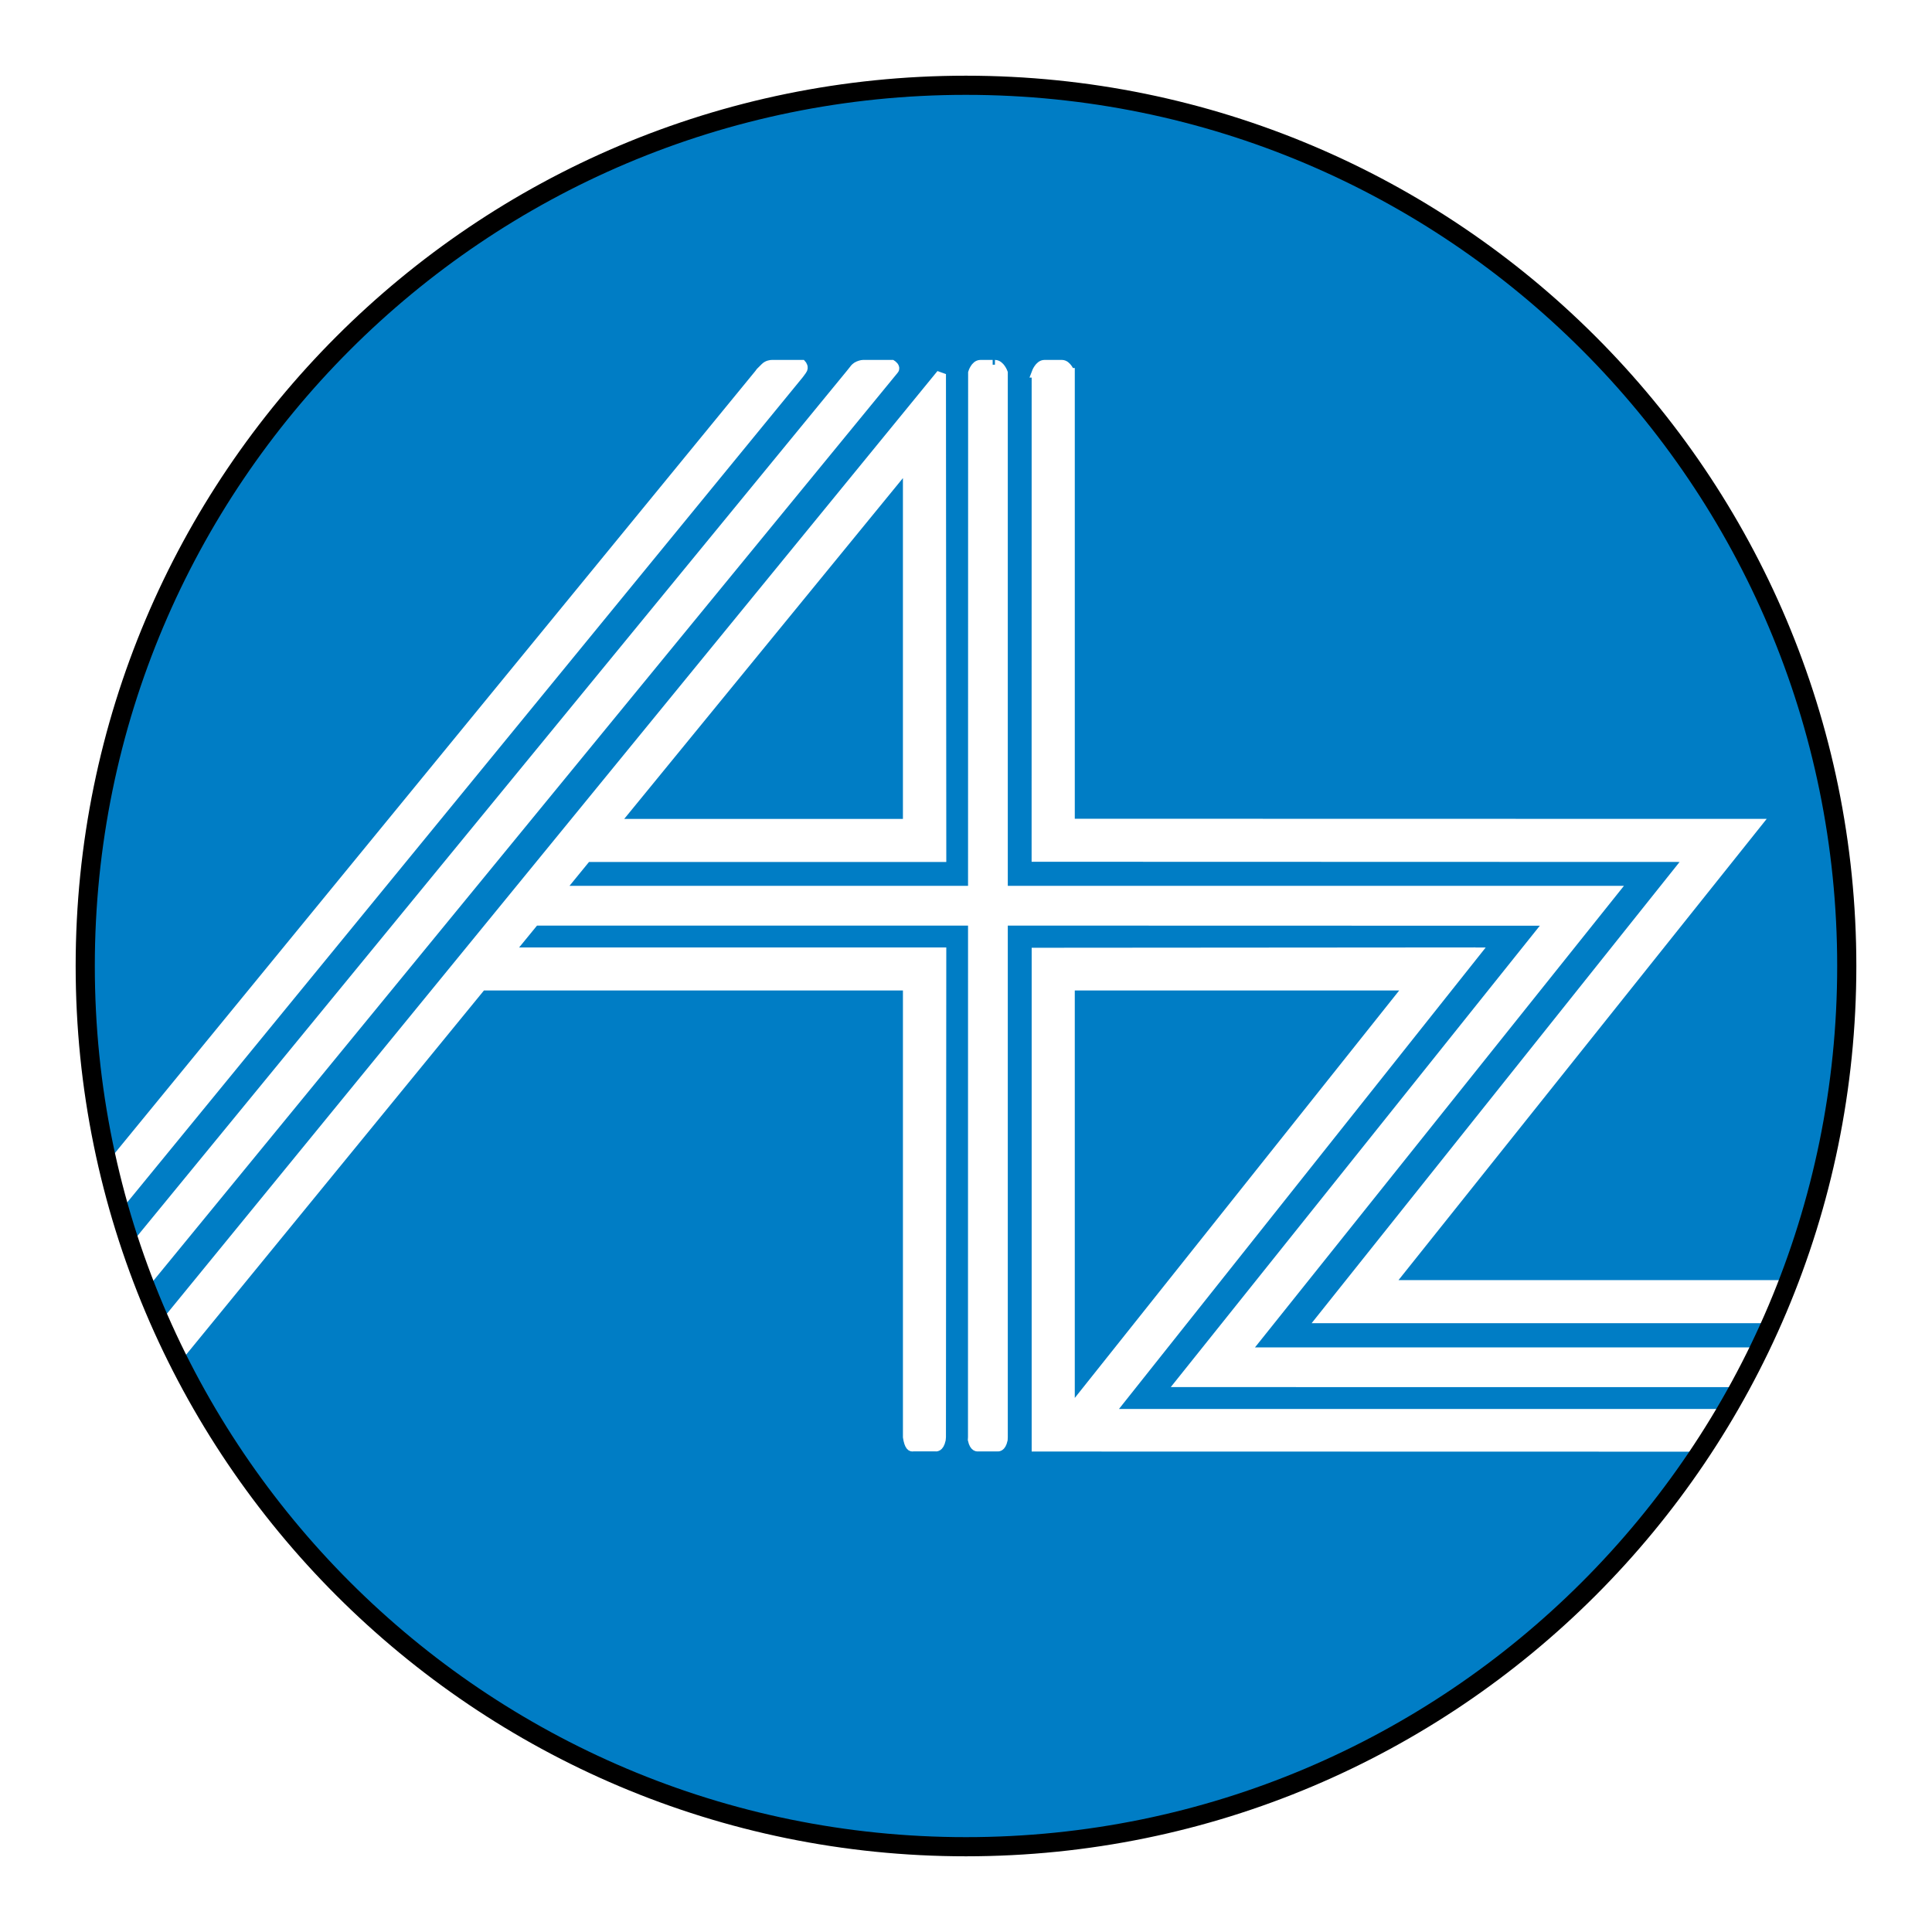 <?xml version="1.0" encoding="utf-8"?>
<!-- Generator: Adobe Illustrator 13.0.0, SVG Export Plug-In . SVG Version: 6.00 Build 14948)  -->
<!DOCTYPE svg PUBLIC "-//W3C//DTD SVG 1.0//EN" "http://www.w3.org/TR/2001/REC-SVG-20010904/DTD/svg10.dtd">
<svg version="1.0" id="Layer_1" xmlns="http://www.w3.org/2000/svg" xmlns:xlink="http://www.w3.org/1999/xlink" x="0px" y="0px"
	 width="192.756px" height="192.756px" viewBox="0 0 192.756 192.756" enable-background="new 0 0 192.756 192.756"
	 xml:space="preserve">
<g>
	<polygon fill-rule="evenodd" clip-rule="evenodd" fill="#FFFFFF" points="0,0 192.756,0 192.756,192.756 0,192.756 0,0 	"/>
	<path fill-rule="evenodd" clip-rule="evenodd" fill="#FFFFFF" d="M183.944,96.518c0,48.417-39.251,87.675-87.676,87.675
		S8.587,144.936,8.587,96.518c0-48.431,39.257-87.684,87.682-87.684S183.944,48.087,183.944,96.518L183.944,96.518z"/>
	
		<polygon fill-rule="evenodd" clip-rule="evenodd" fill="#007DC5" stroke="#FFFFFF" stroke-width="0.956" stroke-miterlimit="2.613" points="
		106.753,140.84 140.59,98.342 106.753,98.342 106.753,140.84 	"/>
	
		<polygon fill-rule="evenodd" clip-rule="evenodd" fill="#007DC5" stroke="#FFFFFF" stroke-width="0.956" stroke-miterlimit="2.613" points="
		61.271,82.179 90.563,82.179 90.563,46.36 61.271,82.179 	"/>
	
		<path fill-rule="evenodd" clip-rule="evenodd" fill="#007DC5" stroke="#FFFFFF" stroke-width="0.956" stroke-miterlimit="2.613" d="
		M88.844,37.309l-74.367,90.726c0.553,1.447,1.134,2.875,1.768,4.287l77.656-95l0.033,48.199H58.539l-2.729,3.339H97.06
		l0.008-51.667c0,0,0.238-0.805,0.75-0.805c0.505,0,0.613,0,0.613,0h0.607c0,0-0.278,0,0.227,0c0.511,0,0.805,0.805,0.805,0.805
		v51.667h60.956l-36.81,46.047h50.931c0.546-1.113,1.069-2.23,1.569-3.371h-44.861l36.712-46.016l-65.165-0.019l0.005-48.309h-0.005
		c0,0,0.299-0.805,0.805-0.805c0.505,0,0.894,0,0.894,0h0.327c0,0,0,0,0.513,0c0.505,0,0.805,0.805,0.805,0.805h0.008v44.972
		l68.517,0.014l-36.732,46.015h39.559c3.821-9.834,5.916-20.537,5.916-31.723c0-48.431-39.264-87.695-87.695-87.695
		c-48.452,0-87.716,39.264-87.716,87.695c0,6.887,0.805,13.581,2.306,20.004l64.831-79.166l0.13-0.178c0,0,0.24-0.238,0.478-0.476
		c0.227-0.227,0.553-0.267,0.691-0.267c0.265,0,2.954,0,2.954,0s0.24,0.267,0.027,0.54l-0.305,0.416l-67.85,82.878
		c0.424,1.486,0.888,2.953,1.38,4.408l71.6-87.308l0.343-0.429c0,0,0.103-0.17,0.3-0.3c0.197-0.124,0.491-0.205,0.628-0.205
		c0.265,0,2.865,0,2.865,0s0.418,0.267,0.206,0.505L88.844,37.309L88.844,37.309z"/>
	
		<path fill-rule="evenodd" clip-rule="evenodd" fill="#007DC5" stroke="#FFFFFF" stroke-width="0.956" stroke-miterlimit="2.613" d="
		M93.9,143.373l0.033-48.37H50.787l2.565-3.134H97.06l-0.006,51.504l-0.014,0.271c0.176,0.805,0.538,0.684,0.538,0.684h1.939
		c0,0,0.361,0.121,0.539-0.684l0.014-0.271V91.869l54.552,0.014l-36.82,46.029l55.802,0.006c-0.572,1.059-1.167,2.104-1.774,3.133
		h-61.18l36.589-46.042h-0.041l0.008-0.006l-43.798,0.033v49.306l66.361,0.014c-15.651,23.969-42.692,39.822-73.452,39.822
		c-34.447,0-64.245-19.854-78.598-48.736l30.338-37.1h42.507v45.031l0.054,0.299c0.184,0.805,0.451,0.656,0.451,0.656h2.266
		c0,0,0.362,0.121,0.54-0.684L93.9,143.373L93.9,143.373z"/>
	<path fill="none" stroke="#000000" stroke-width="1.911" stroke-miterlimit="2.613" d="M184.252,96.375
		c0,48.533-39.348,87.873-87.881,87.873c-48.527,0-87.867-39.34-87.867-87.873c0-48.527,39.34-87.867,87.867-87.867
		C144.904,8.508,184.252,47.848,184.252,96.375L184.252,96.375z"/>
</g>
</svg>
